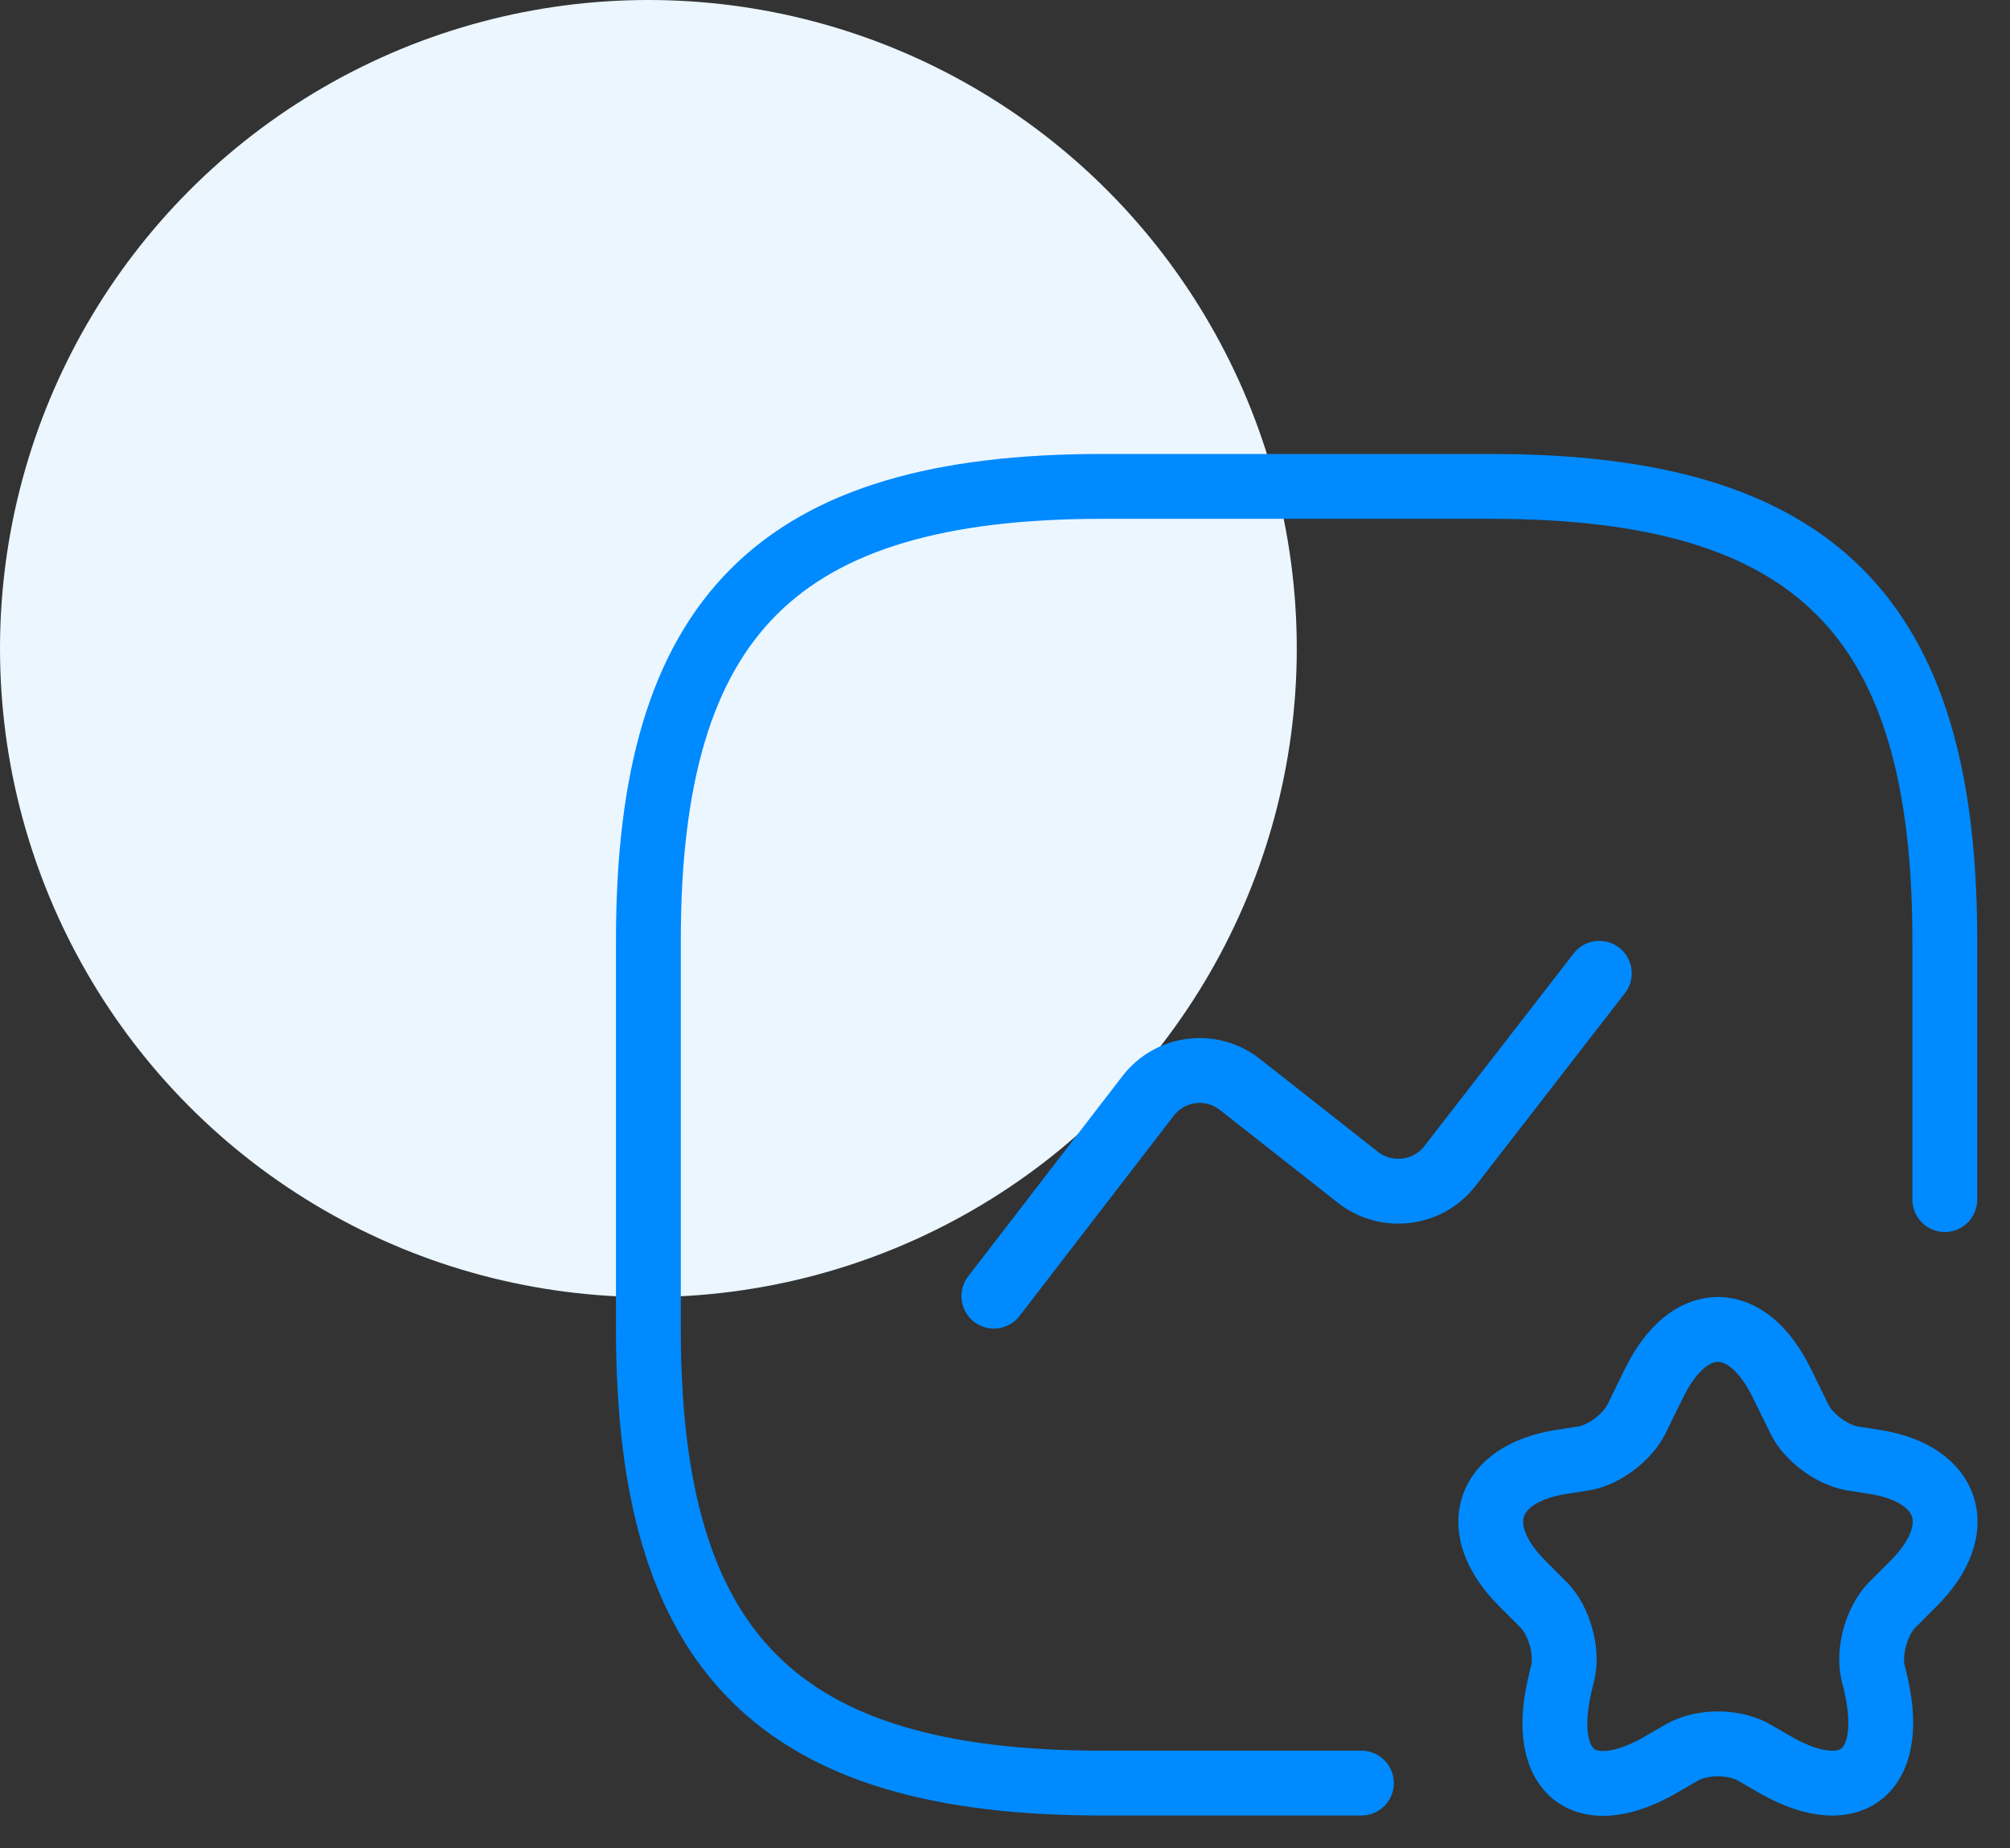 <svg width="62" height="57" viewBox="0 0 62 57" fill="none" xmlns="http://www.w3.org/2000/svg">
<rect x="0" y="0" width="62" height="57" fill="#333333" stroke="none"/>
<circle cx="20" cy="20" r="20" fill="#EBF6FF"/>
<path d="M59.989 36.994V28.996C59.989 18.999 55.99 15 45.993 15H33.996C23.999 15 20 18.999 20 28.996V40.993C20 50.99 23.999 54.989 33.996 54.989H41.994" stroke="#008AFF" stroke-width="2" stroke-linecap="round" stroke-linejoin="round"/>
<path d="M30.657 39.972L35.416 33.794C36.096 32.914 37.355 32.754 38.235 33.434L41.894 36.313C42.774 36.993 44.033 36.833 44.713 35.974L49.332 30.015" stroke="#008AFF" stroke-width="2" stroke-linecap="round" stroke-linejoin="round"/>
<path d="M54.951 42.632L55.51 43.772C55.79 44.332 56.49 44.852 57.11 44.971L57.87 45.091C60.149 45.471 60.689 47.151 59.049 48.81L58.35 49.51C57.89 49.99 57.63 50.91 57.77 51.55L57.87 51.969C58.49 54.729 57.03 55.788 54.631 54.349L54.111 54.049C53.491 53.689 52.491 53.689 51.871 54.049L51.352 54.349C48.932 55.808 47.473 54.729 48.112 51.969L48.212 51.55C48.352 50.91 48.093 49.99 47.633 49.51L46.933 48.81C45.293 47.151 45.833 45.471 48.112 45.091L48.872 44.971C49.472 44.871 50.192 44.332 50.472 43.772L51.032 42.632C52.111 40.453 53.871 40.453 54.951 42.632Z" stroke="#008AFF" stroke-width="2" stroke-linecap="round" stroke-linejoin="round"/>
</svg>
